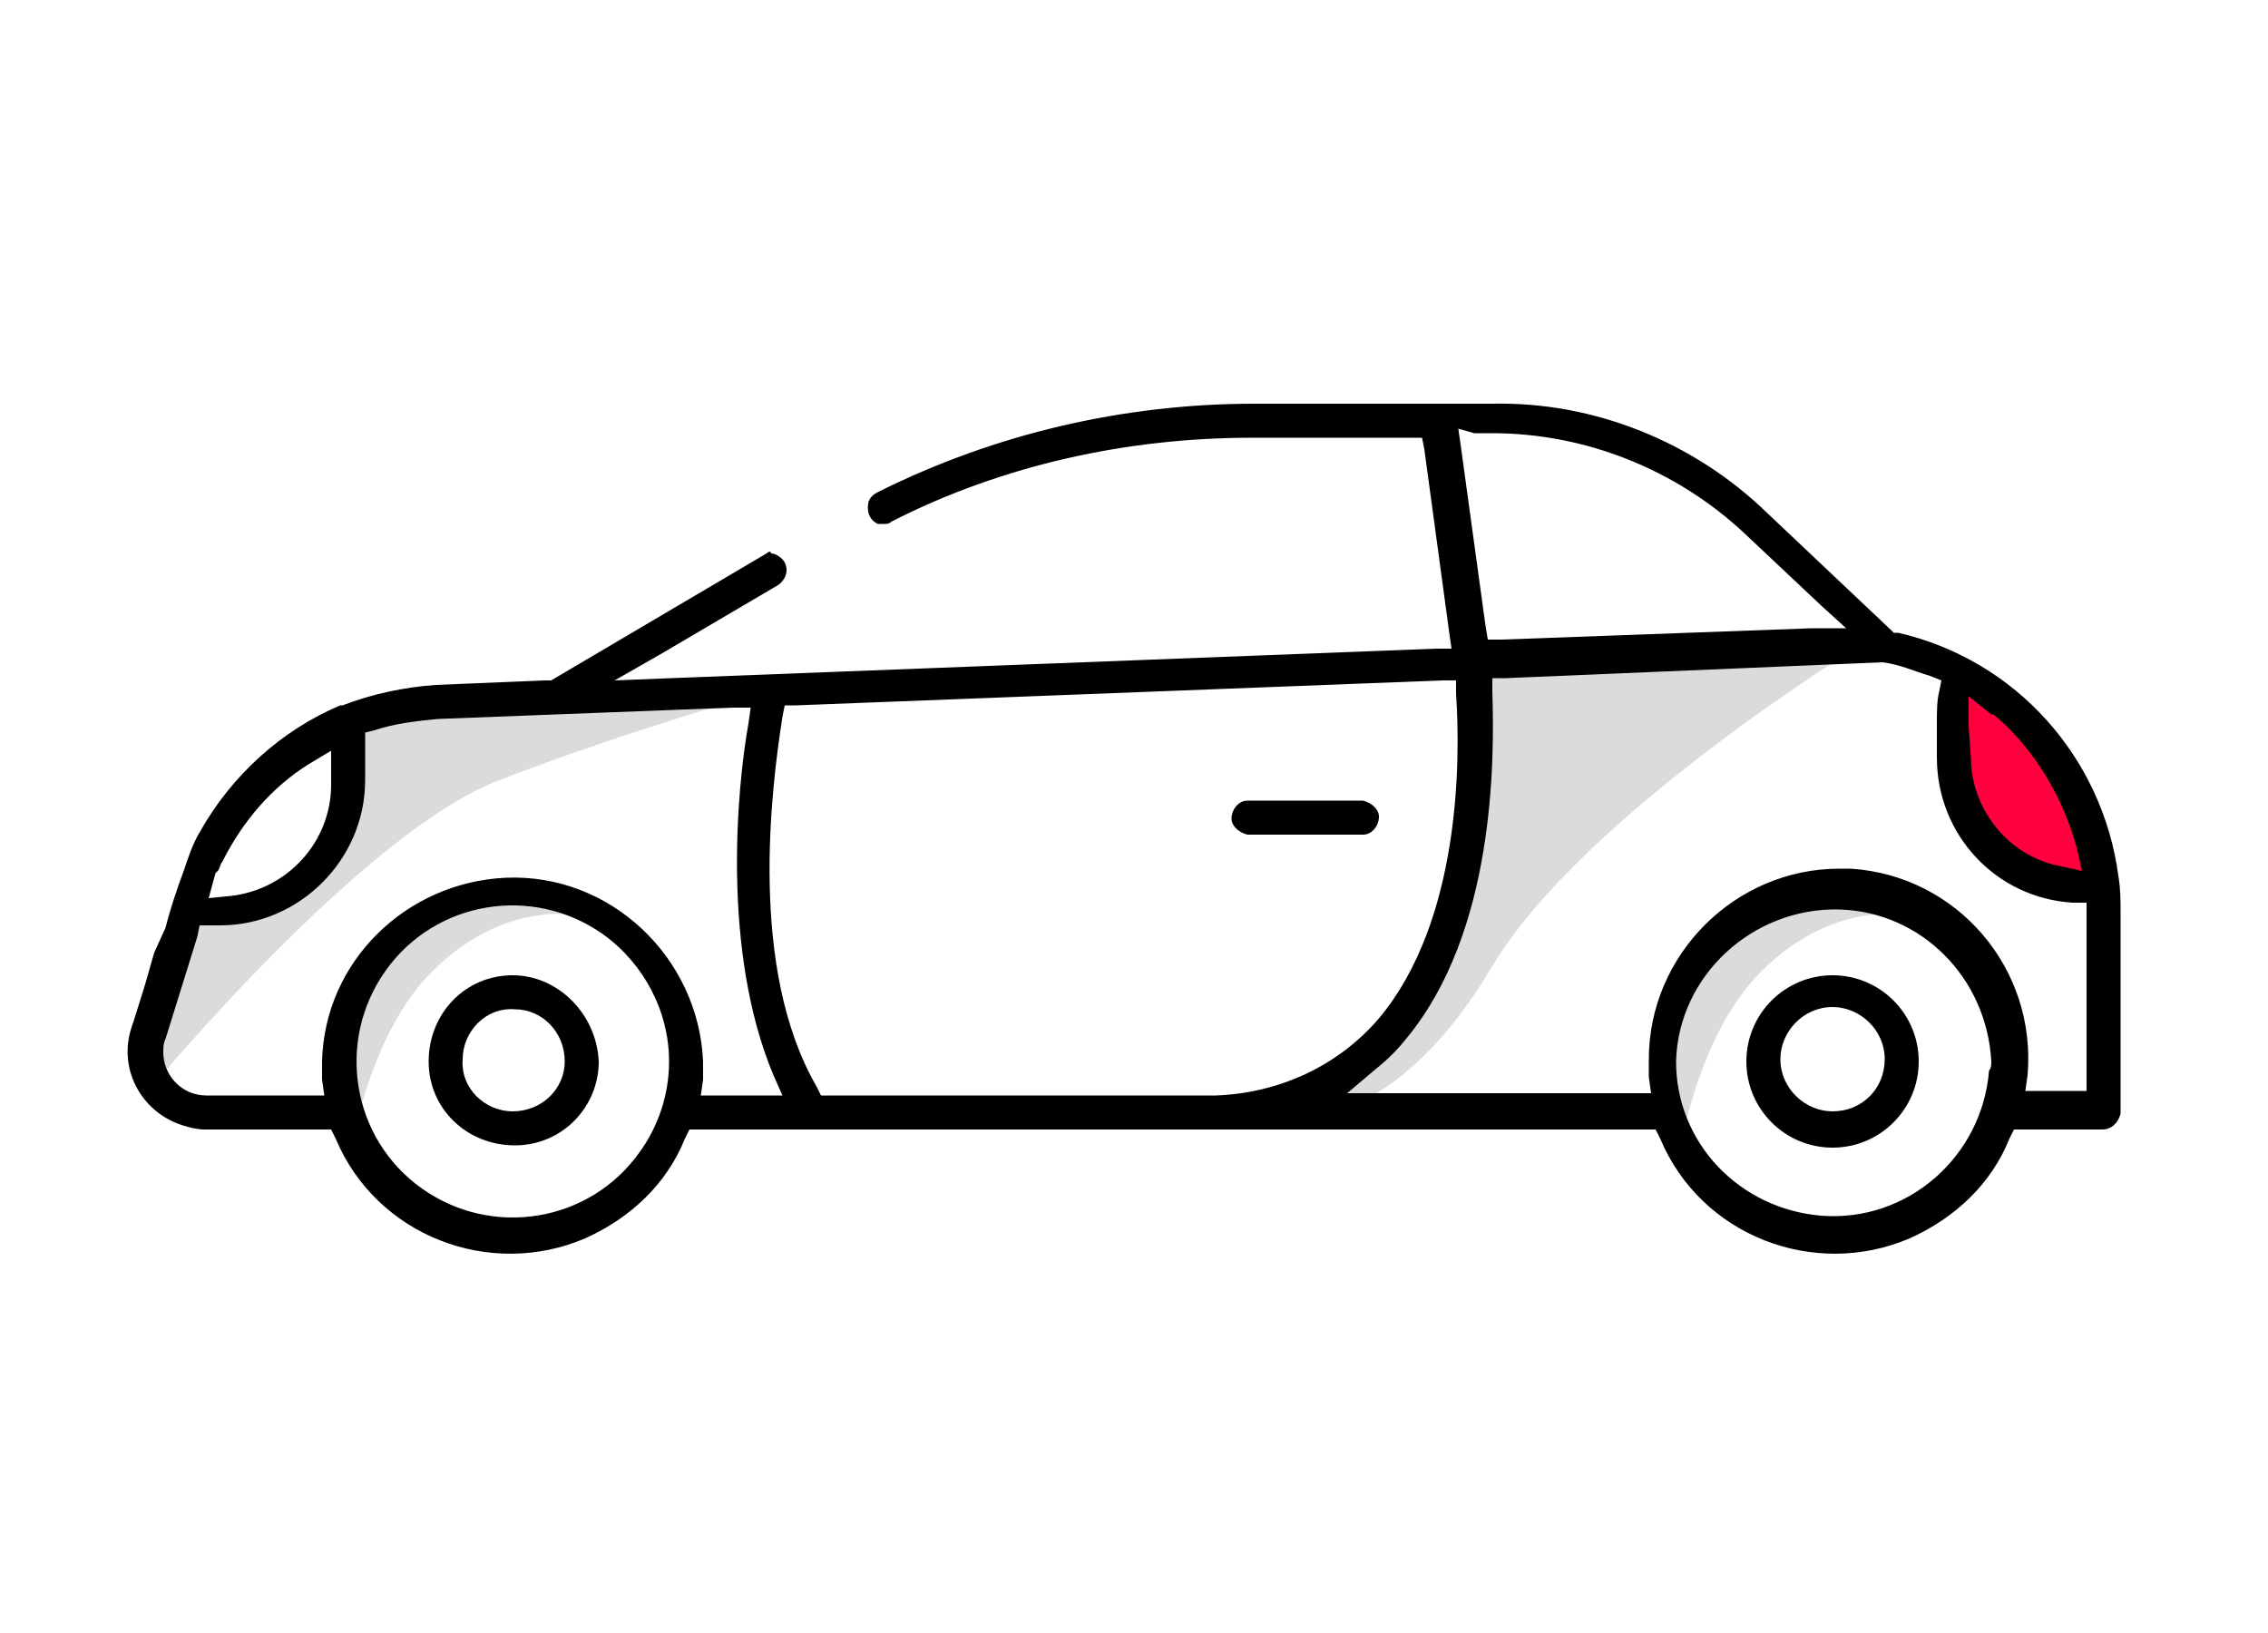 <?xml version="1.0" encoding="utf-8"?>
<!-- Generator: Adobe Illustrator 24.1.0, SVG Export Plug-In . SVG Version: 6.00 Build 0)  -->
<svg version="1.1" id="Layer_1" xmlns="http://www.w3.org/2000/svg" xmlns:xlink="http://www.w3.org/1999/xlink" x="0px" y="0px"
	 viewBox="0 0 100 72" style="enable-background:new 0 0 100 72;" xml:space="preserve">
<style type="text/css">
	.st0{fill:#FF003F;}
	.st1{fill:#DBDBDB;}
</style>
<path class="st0" d="M86.5,29.6c0,0-1,3.8-0.5,5s1.4,2.9,2.4,3.5c1.4,0.5,2.8,0.8,4.2,1c0,0,0-2.7-0.8-3.8S87.7,29.8,86.5,29.6z"/>
<path class="st1" d="M6.8,47.8c0,0,9.2-11.1,15.2-13.4s11.5-3.8,12-4s-18.7,0.9-18.7,2.1c0,4.3-1.4,7.8-6.5,7.7
	c-1.9,0-2.7,5-2.5,5.9C6.4,46.7,6.6,47.3,6.8,47.8z"/>
<path d="M55,35.3c-0.4,0-0.7,0.4-0.7,0.8c0,0.3,0.3,0.6,0.7,0.7h5.1c0.4,0,0.7-0.4,0.7-0.8c0-0.3-0.3-0.6-0.7-0.7H55z"/>
<path d="M22.6,43c-2.1,0-3.7,1.7-3.7,3.8s1.7,3.7,3.8,3.7c2.1,0,3.7-1.7,3.7-3.7C26.3,44.7,24.6,43,22.6,43C22.6,43,22.6,43,22.6,43
	z M22.6,49c-1.2,0-2.3-1-2.2-2.3c0-1.2,1-2.3,2.3-2.2c1.2,0,2.2,1,2.2,2.3C24.9,48,23.9,49,22.6,49C22.6,49.1,22.6,49.1,22.6,49
	L22.6,49z"/>
<path class="st1" d="M15.6,50.1c0,0,0.8-4.4,3.2-7c2.6-2.8,5.8-3.3,8-2.4s-3.4-1.4-5.1-1.2s-4.2,0.8-5,2.2s-2,4.3-1.7,5.5
	S15.6,50.1,15.6,50.1z"/>
<path d="M80.8,43c-2.1,0-3.8,1.7-3.8,3.8s1.7,3.8,3.8,3.8s3.8-1.7,3.8-3.8C84.6,44.7,82.9,43,80.8,43z M80.8,49
	c-1.2,0-2.3-1-2.3-2.3c0-1.2,1-2.3,2.3-2.3c1.2,0,2.3,1,2.3,2.3C83.1,48,82.1,49,80.8,49C80.9,49.1,80.9,49.1,80.8,49L80.8,49z"/>
<path class="st1" d="M56.5,49.1c0,0,5.1-2.9,5.8-4.5s1.3-5.5,2-8.5c0.4-2.2,0.6-4.4,0.6-6.7l17.2-1c0,0-12.3,7.5-16.3,14.2
	S58,49.1,58,49.1H56.5z"/>
<path class="st1" d="M74.2,50.1c0,0,0.8-4.4,3.2-7c2.6-2.8,5.8-3.3,8-2.4s-3.3-1.4-5.1-1.2s-4.2,0.8-5,2.2s-2,4.3-1.7,5.5
	S74.2,50.1,74.2,50.1z"/>
<path d="M33.8,24.4l-9.5,5.6L24.1,30H24l-4.8,0.2c-1.4,0.1-2.8,0.4-4.1,0.9H15c-2.6,1.1-4.8,3.1-6.2,5.6c-0.3,0.5-0.5,1.1-0.7,1.7
	c-0.3,0.8-0.6,1.7-0.8,2.5L6.8,42l-0.4,1.4L5.9,45l-0.1,0.3C5.2,47.1,6.2,49,8,49.6c0.3,0.1,0.7,0.2,1,0.2h5.6l0.2,0.4
	c1.8,4.3,6.8,6.2,11,4.4c2-0.9,3.6-2.4,4.4-4.4l0.2-0.4H73l0.2,0.4c1.8,4.3,6.8,6.2,11,4.4c2-0.9,3.6-2.4,4.4-4.4l0.2-0.4h3.9
	c0.4,0,0.7-0.3,0.8-0.7v-8.9c0-0.5,0-1-0.1-1.6c-0.7-5.2-4.5-9.5-9.7-10.7h-0.2l-0.1-0.1l-5.5-5.2c-3.2-3.1-7.6-4.9-12.1-4.8H55.3
	c-5.7,0-11.4,1.3-16.6,3.9c-0.2,0.1-0.3,0.2-0.4,0.4c-0.1,0.4,0,0.8,0.4,1c0.1,0,0.2,0,0.3,0c0.1,0,0.2,0,0.3-0.1
	c4.9-2.5,10.4-3.7,15.9-3.7h7.5l0.1,0.5l1.1,8.1l0.1,0.7h-0.7l-33.7,1.3l-2.5,0.1l2.1-1.2l5.1-3c0.3-0.2,0.5-0.6,0.3-1
	c-0.1-0.2-0.4-0.4-0.6-0.4C34,24.3,33.9,24.3,33.8,24.4z M9.5,38.5l0.1-0.1c0.1-0.1,0.1-0.3,0.2-0.4c0.9-1.8,2.2-3.3,3.8-4.3l1-0.6
	v1.5c0,2.5-1.9,4.6-4.4,4.9l-1,0.1L9.5,38.5z M28.2,50.8c-2.2,3.1-6.5,3.8-9.6,1.6c-3.1-2.2-3.8-6.5-1.6-9.6
	c2.2-3.1,6.5-3.8,9.6-1.6c1.8,1.3,2.9,3.4,2.9,5.6C29.5,48.3,29,49.7,28.2,50.8z M87.7,47.2c-0.3,3.8-3.6,6.7-7.4,6.4
	c-3.6-0.3-6.4-3.2-6.4-6.8c0.1-3.8,3.4-6.8,7.2-6.7c3.6,0.1,6.5,3,6.7,6.7C87.8,46.9,87.8,47.1,87.7,47.2z M86.8,32v-1.3l1,0.8h0.1
	c1.8,1.5,3.1,3.7,3.7,6l0.2,0.9l-0.9-0.2c-2.3-0.4-4-2.5-4-4.8L86.8,32z M83,29.2L83,29.2c0.8,0.1,1.4,0.4,2.1,0.6l0.5,0.2l-0.1,0.5
	c-0.1,0.4-0.1,0.9-0.1,1.3v1.6c0,3.4,2.6,6.2,6,6.4h0.6v8.3h-2.7l0.1-0.7c0.4-4.7-3.1-8.8-7.8-9.1c0,0-0.1,0-0.1,0h-0.4
	c-4.6,0-8.4,3.8-8.4,8.4c0,0.3,0,0.5,0,0.8l0.1,0.7H59.4l1.3-1.1c0.5-0.4,0.9-0.8,1.3-1.3c3.9-4.7,3.9-12.2,3.8-15.3v-0.6h0.6
	L83,29.2L83,29.2z M65,19.1h0.8c4.1,0,8.1,1.6,11.1,4.4l3.4,3.2l1.1,1l-1.5,0l-13.7,0.5h-0.6l-0.1-0.6l-1.1-8l-0.1-0.7L65,19.1z
	 M34.5,31.6l0.1-0.5h0.5L63.6,30h0.6v0.6c0.2,2.9,0.2,10-3.4,14.3c-1.8,2.1-4.4,3.3-7.2,3.4H36.2L36,47.9C33,42.7,34,34.8,34.5,31.6
	z M32.3,31.2h0.8L33,31.9c-0.5,2.8-1.2,10,1.1,15.5l0.4,0.9h-3.6l0.1-0.7c0-0.3,0-0.5,0-0.8c-0.2-4.6-4.1-8.3-8.7-8.1
	c-4.4,0.2-8,3.7-8.1,8.1c0,0.2,0,0.5,0,0.8l0.1,0.7H9.1c-1.1,0-1.9-0.9-1.9-1.9c0-0.2,0-0.4,0.1-0.6l1.4-4.5l0.1-0.5h0.5h0.4
	c3.5,0,6.4-2.9,6.4-6.4v-1.5l0,0v-0.6l0.4-0.1c0.9-0.3,1.8-0.4,2.8-0.5l5.2-0.2L32.3,31.2z"/>
</svg>

